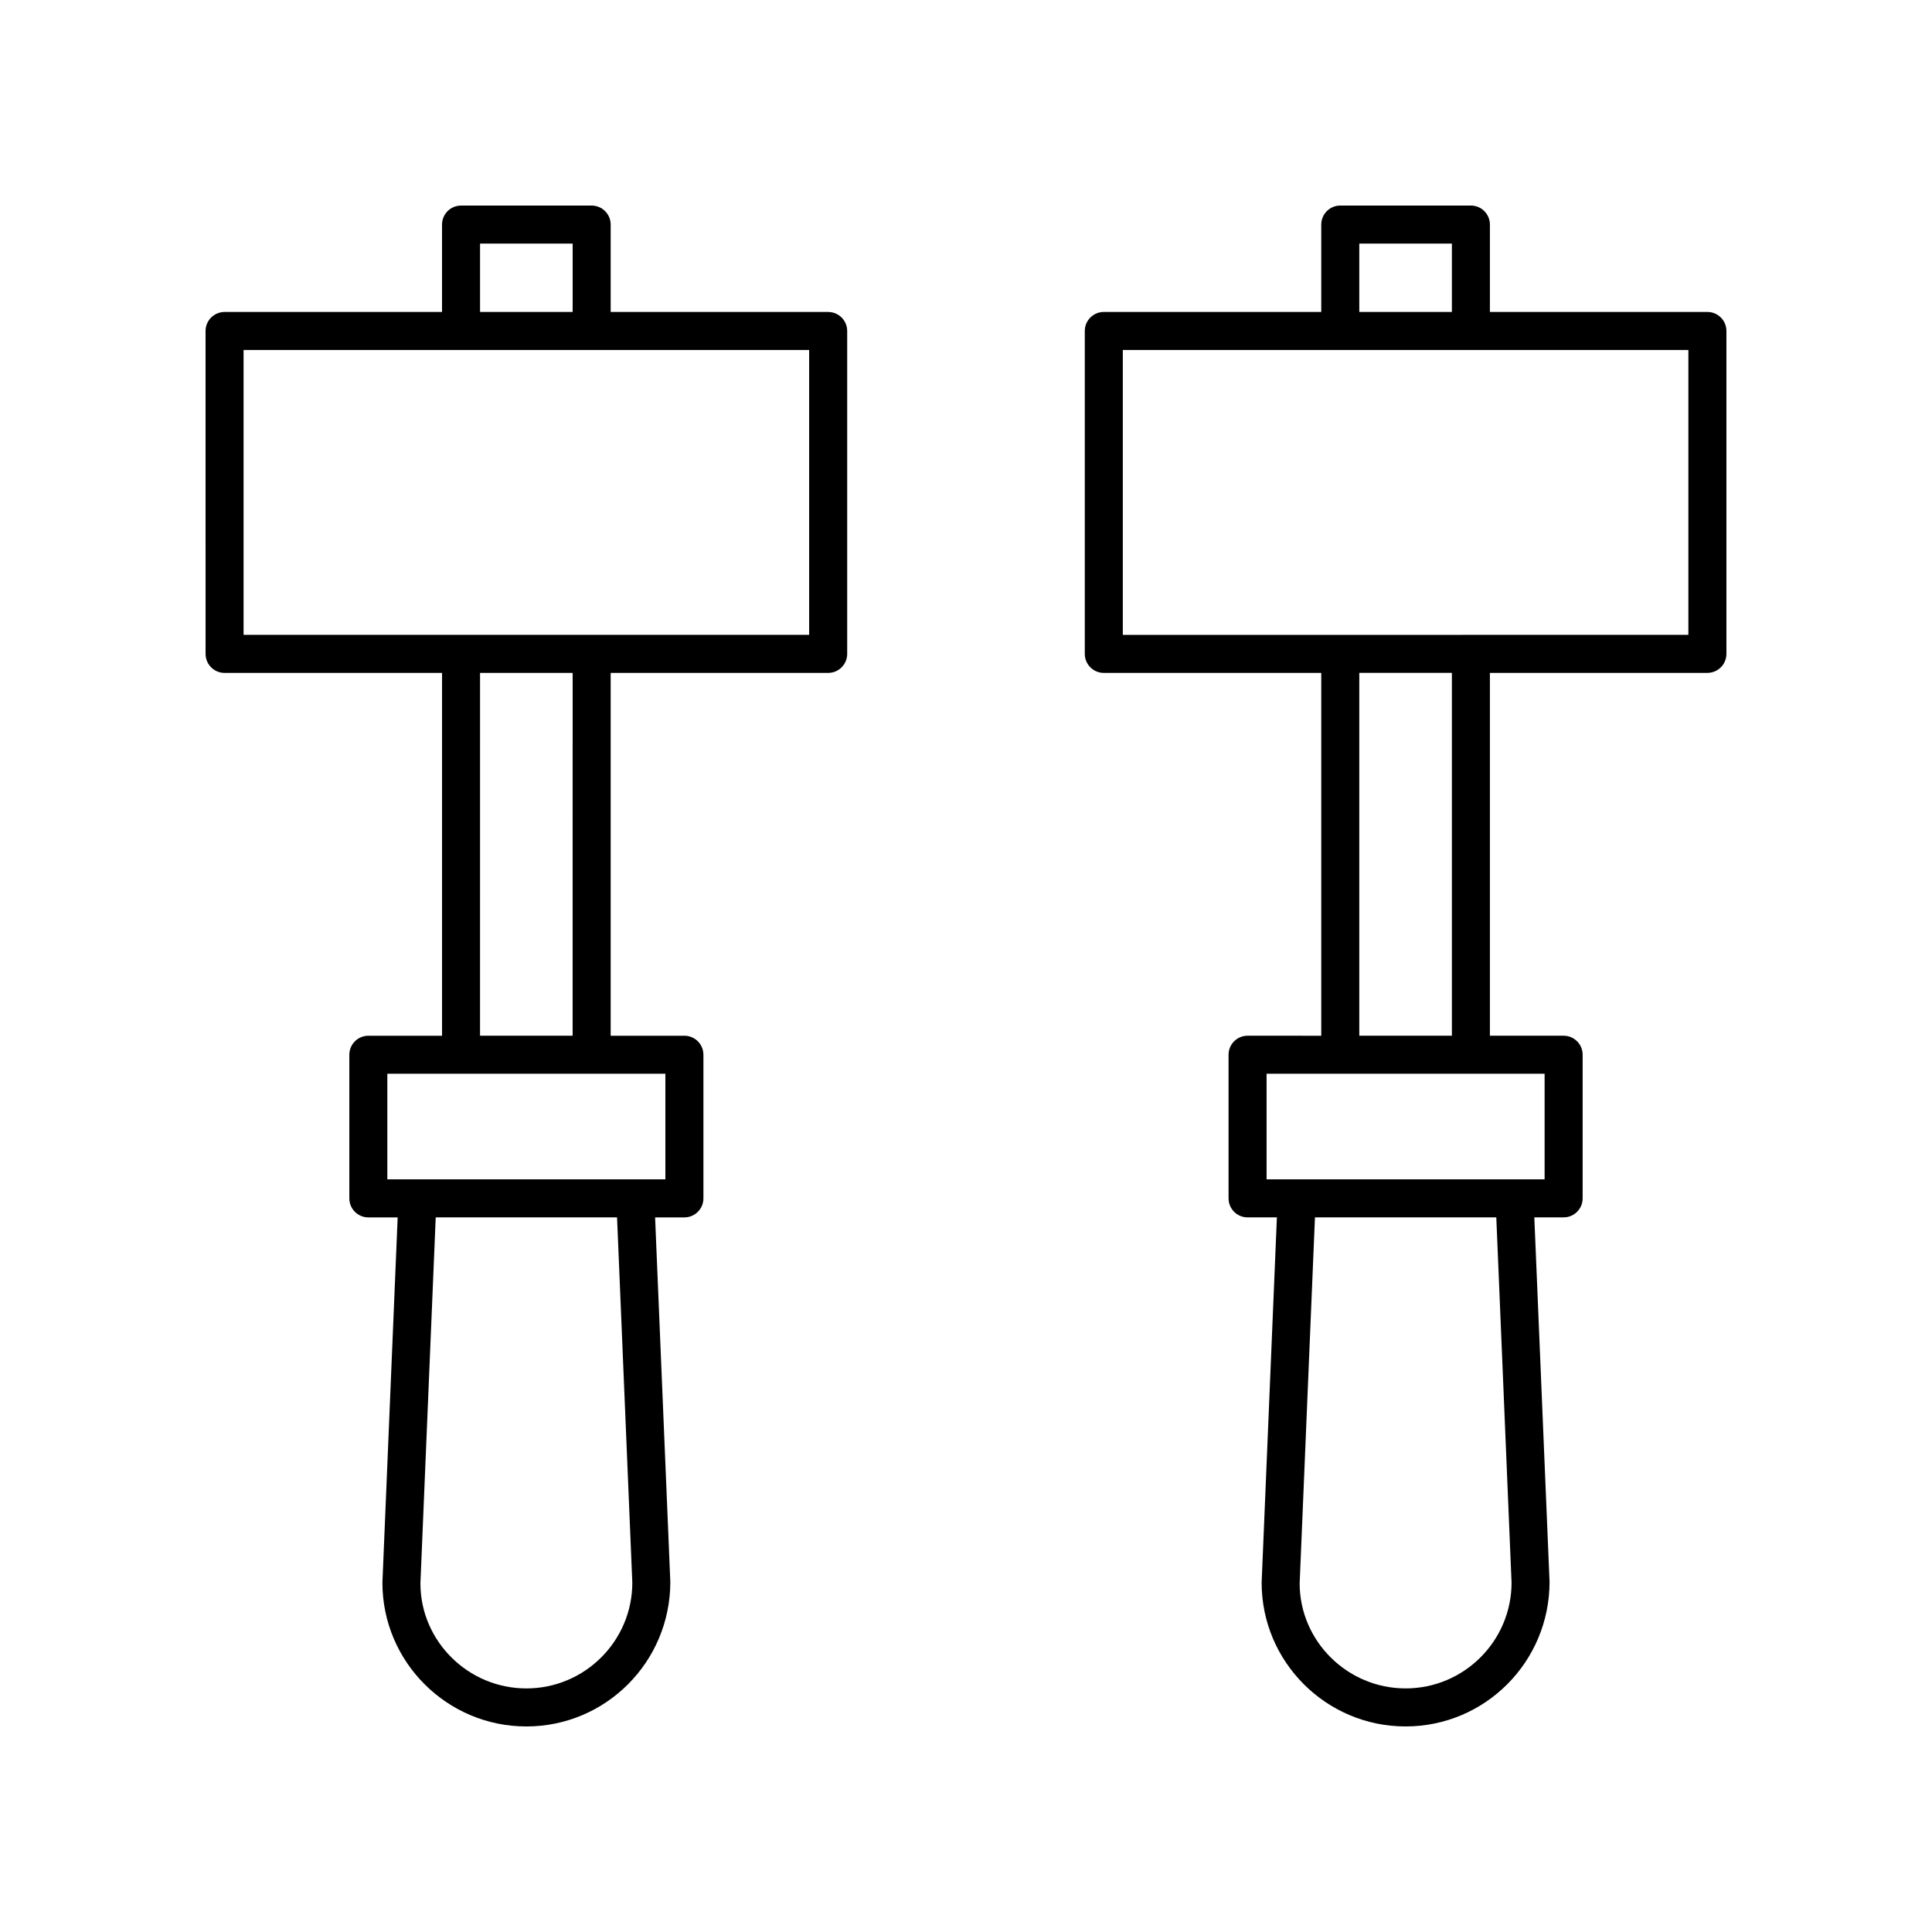 <?xml version="1.0" encoding="UTF-8"?>
<!-- Uploaded to: SVG Repo, www.svgrepo.com, Generator: SVG Repo Mixer Tools -->
<svg fill="#000000" width="800px" height="800px" version="1.1" viewBox="144 144 512 512" xmlns="http://www.w3.org/2000/svg">
 <g>
  <path d="m198.48 317.29c0 2.785 2.254 5.039 5.039 5.039h57.629v96.156l-19.531-0.004c-2.781 0-5.039 2.254-5.039 5.039v38.062c0 2.785 2.254 5.039 5.039 5.039h7.769l-4.043 96.793c0 21.016 17.113 38.113 38.152 38.113 21.039 0 38.152-17.098 38.148-38.328l-4.035-96.578h7.766c2.781 0 5.039-2.254 5.039-5.039v-38.062c0-2.785-2.254-5.039-5.039-5.039h-19.539v-96.156h57.641c2.781 0 5.039-2.254 5.039-5.039v-85.57c0-2.785-2.254-5.039-5.039-5.039h-57.641v-23.16c0-2.785-2.254-5.039-5.039-5.039h-34.613c-2.781 0-5.039 2.254-5.039 5.039v23.16h-57.629c-2.781 0-5.039 2.254-5.039 5.039zm113.09 246.12c0 15.457-12.594 28.039-28.074 28.039-15.48 0-28.074-12.582-28.082-27.828l4.055-97.004h48.055zm8.762-106.87h-73.684v-27.984h73.684zm-24.578-38.062h-24.539l0.004-96.156h24.539zm-24.535-209.93h24.539v18.121h-24.539zm-62.668 28.195h149.88v75.496l-149.88 0.004z"/>
  <path d="m596.48 322.32c2.781 0 5.039-2.254 5.039-5.039v-85.57c0-2.785-2.254-5.039-5.039-5.039h-57.641v-23.16c0-2.785-2.254-5.039-5.039-5.039h-34.613c-2.781 0-5.039 2.254-5.039 5.039v23.16h-57.629c-2.781 0-5.039 2.254-5.039 5.039v85.574c0 2.785 2.254 5.039 5.039 5.039h57.629v96.156l-19.527-0.004c-2.781 0-5.039 2.254-5.039 5.039v38.062c0 2.785 2.254 5.039 5.039 5.039h7.769l-4.043 96.793c0 21.016 17.113 38.113 38.152 38.113 21.039 0 38.152-17.098 38.148-38.328l-4.035-96.578h7.766c2.781 0 5.039-2.254 5.039-5.039v-38.062c0-2.785-2.254-5.039-5.039-5.039h-19.539v-96.156zm-92.254-113.77h24.539v18.121h-24.539zm-62.668 28.195h149.88v75.496l-149.88 0.004zm103.02 326.66c0 15.457-12.594 28.039-28.074 28.039-15.48 0-28.074-12.582-28.082-27.828l4.055-97.004h48.055zm8.762-106.87h-73.684v-27.984h73.684zm-24.574-38.062h-24.539v-96.156h24.539z"/>
 </g>
</svg>